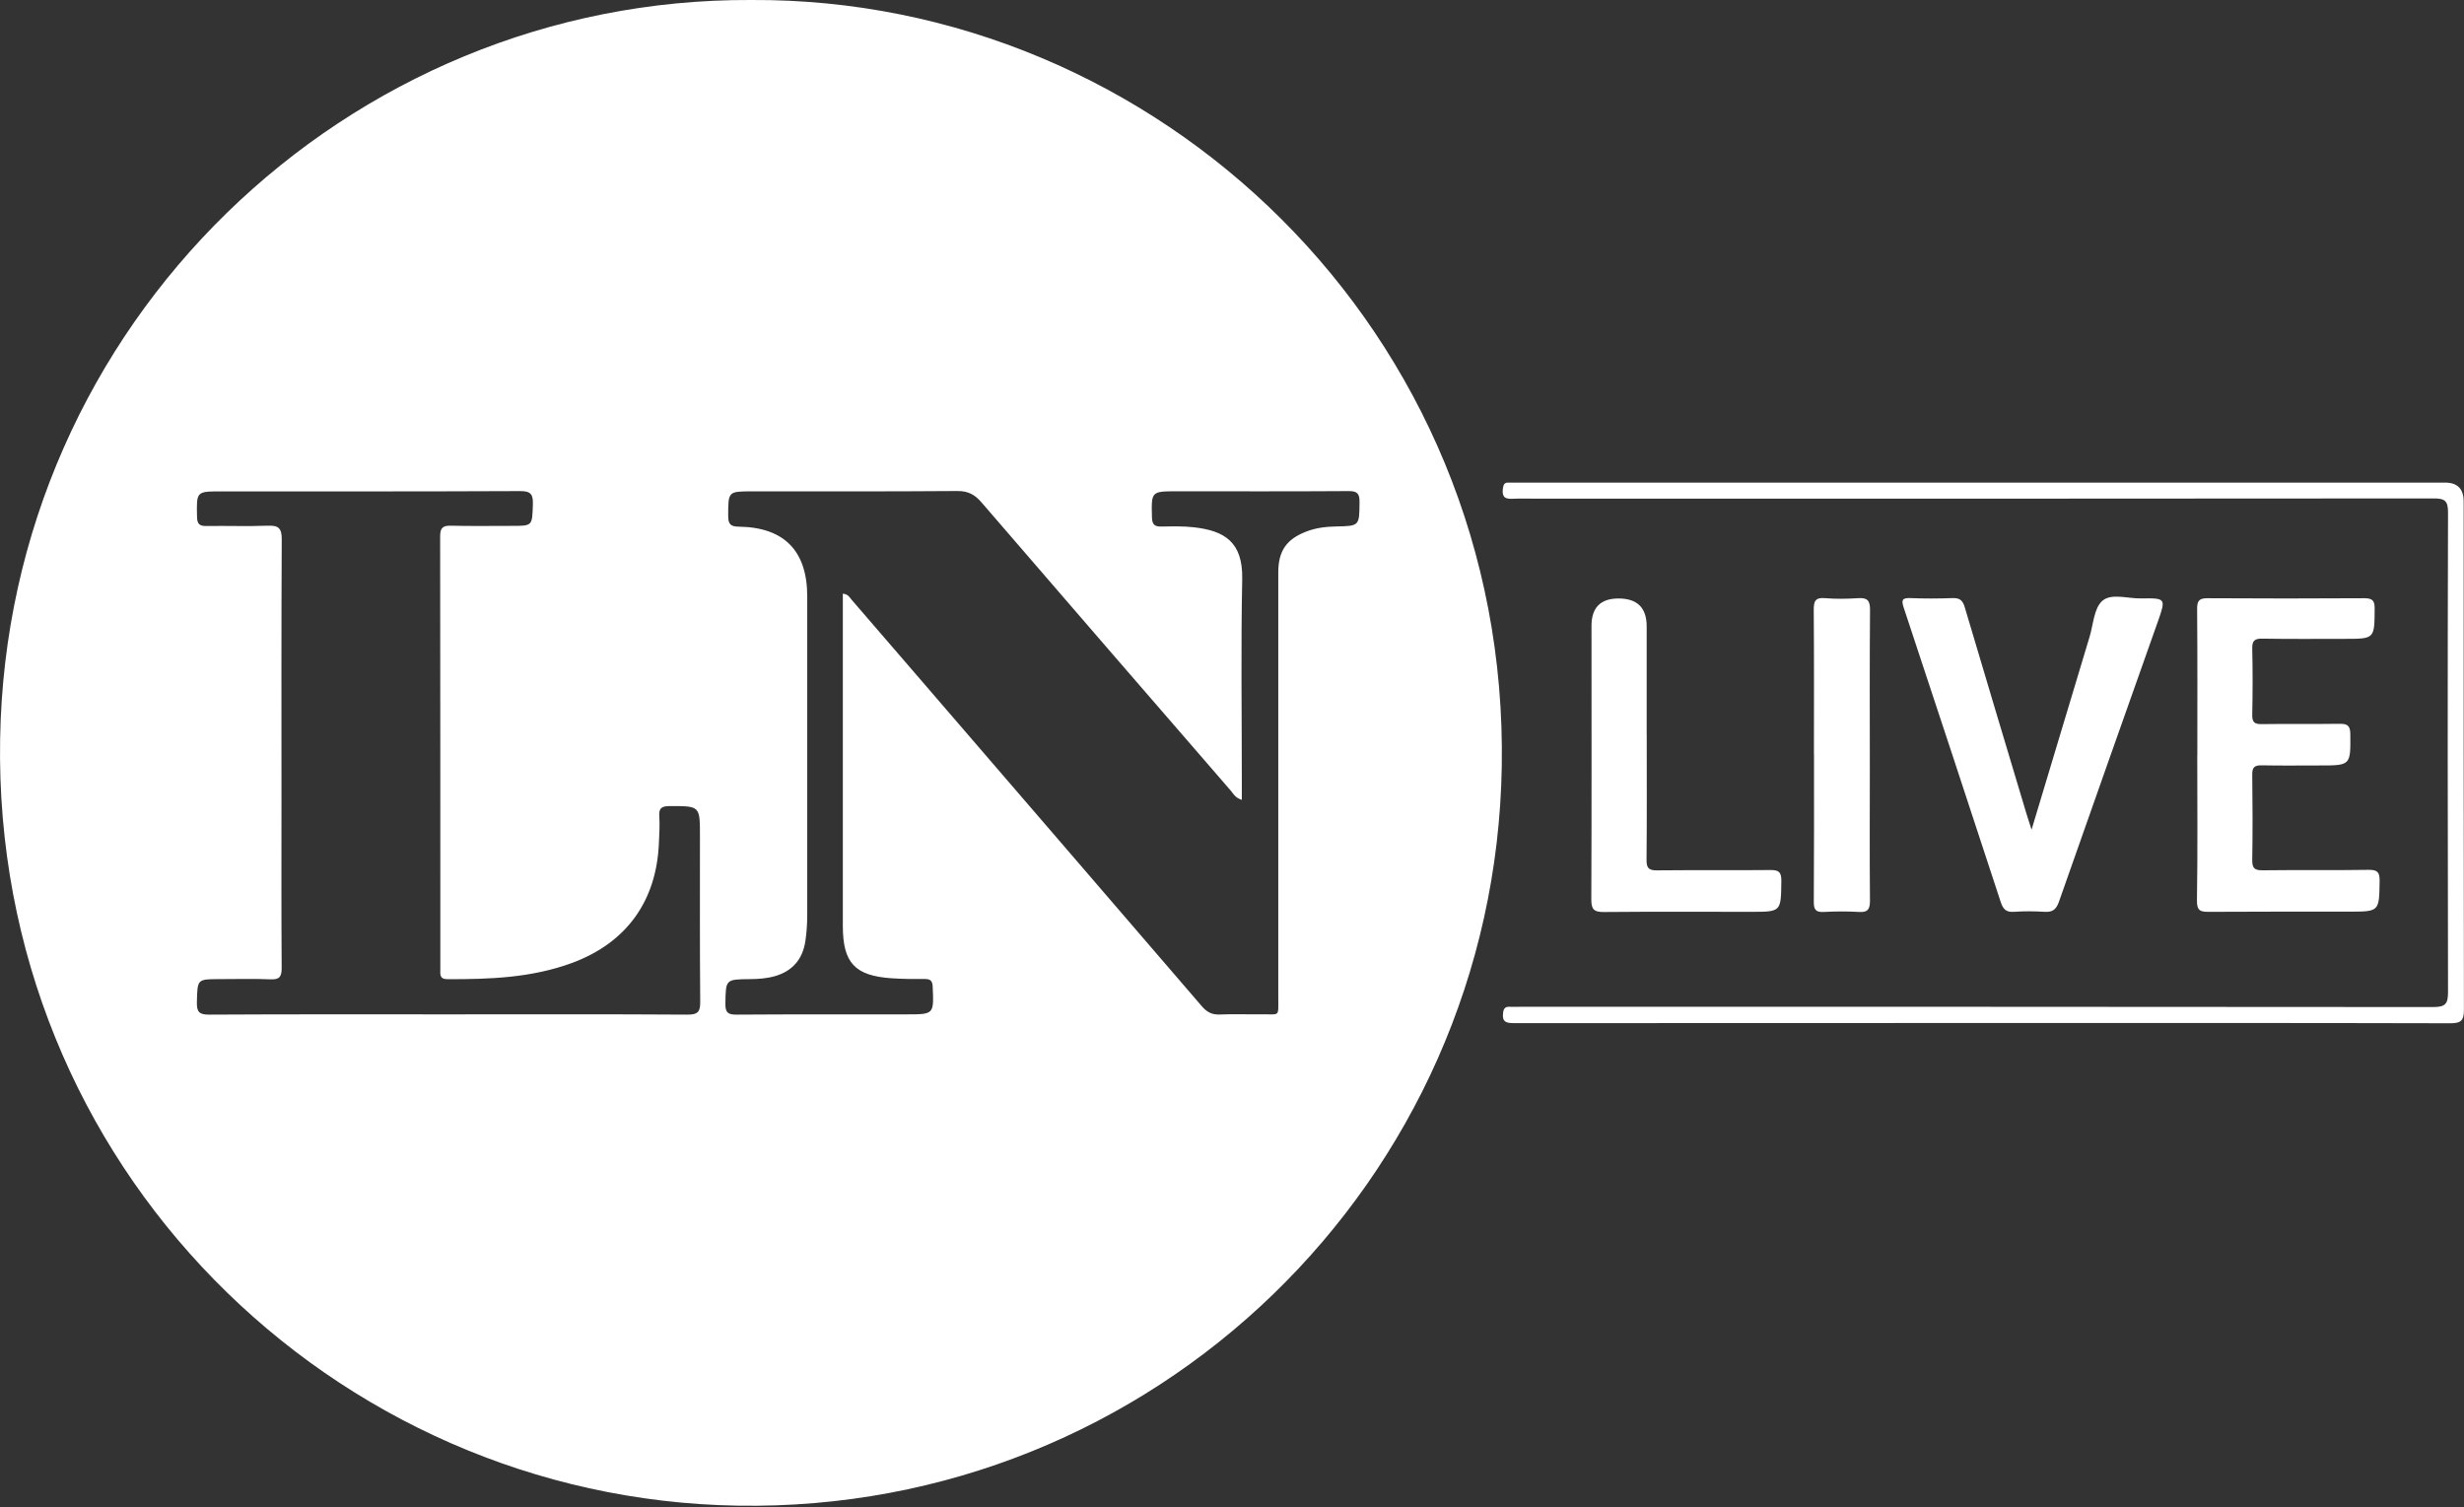 <svg width="170" height="104" viewBox="0 0 170 104" fill="none" xmlns="http://www.w3.org/2000/svg">
<rect x="0" y="0" width="170" height="104" fill="#333333" stroke="none"/>
<g clip-path="url(#clip0_5197_32)">
<path d="M51.829 -0C79.873 -0.154 104.112 22.881 103.612 52.883C103.135 81.571 79.545 104.353 50.897 103.88C22.947 103.419 -0.494 80.416 0.009 50.974C0.495 22.322 23.946 -0.131 51.829 -0ZM85.664 55.179C85.214 55.04 85.084 54.746 84.899 54.53C79.162 47.91 73.426 41.286 67.707 34.649C67.248 34.117 66.785 33.873 66.06 33.877C61.345 33.913 56.634 33.9 51.919 33.9C50.222 33.9 50.245 33.9 50.24 35.592C50.24 36.151 50.394 36.328 50.969 36.337C54.11 36.377 55.694 38.011 55.694 41.151C55.694 48.461 55.694 55.766 55.694 63.076C55.694 63.699 55.658 64.326 55.563 64.944C55.374 66.185 54.668 67.01 53.444 67.353C52.895 67.507 52.328 67.547 51.757 67.552C50.042 67.566 50.078 67.57 50.047 69.244C50.038 69.876 50.24 70.007 50.83 70.002C54.731 69.975 58.632 69.989 62.533 69.984C64.445 69.984 64.431 69.984 64.35 68.089C64.332 67.647 64.18 67.538 63.775 67.543C63.019 67.552 62.258 67.543 61.502 67.493C58.974 67.317 58.155 66.424 58.15 63.897C58.15 56.56 58.15 49.228 58.15 41.891C58.15 41.584 58.15 41.277 58.15 40.957C58.533 41.002 58.623 41.223 58.758 41.381C60.18 43.019 61.592 44.666 63.01 46.309C69.651 54.015 76.292 61.718 82.924 69.429C83.275 69.835 83.63 70.02 84.17 69.993C85.115 69.952 86.064 69.993 87.014 69.98C88.319 69.961 88.193 70.219 88.193 68.833C88.193 59.056 88.193 49.273 88.193 39.495C88.193 38.006 88.76 37.189 90.159 36.661C90.798 36.418 91.468 36.337 92.152 36.323C93.808 36.291 93.781 36.287 93.799 34.649C93.808 34.035 93.632 33.877 93.025 33.882C89.097 33.909 85.169 33.895 81.241 33.895C79.41 33.895 79.433 33.895 79.477 35.7C79.491 36.233 79.702 36.337 80.161 36.328C80.89 36.314 81.628 36.296 82.353 36.377C84.472 36.612 85.754 37.379 85.705 39.951C85.61 44.648 85.678 49.35 85.678 54.051C85.678 54.399 85.678 54.742 85.678 55.175L85.664 55.179ZM30.934 69.984C36.432 69.984 41.935 69.966 47.433 70.002C48.184 70.007 48.319 69.772 48.31 69.086C48.279 65.282 48.292 61.478 48.292 57.675C48.292 55.595 48.292 55.613 46.227 55.613C45.683 55.613 45.44 55.725 45.485 56.321C45.53 56.912 45.485 57.517 45.462 58.112C45.314 62.16 43.221 65.057 39.438 66.446C36.666 67.462 33.777 67.566 30.871 67.556C30.304 67.556 30.38 67.204 30.38 66.853C30.38 56.908 30.38 46.963 30.367 37.022C30.367 36.467 30.506 36.255 31.091 36.269C32.499 36.305 33.908 36.282 35.316 36.282C36.751 36.282 36.715 36.282 36.765 34.807C36.787 34.117 36.634 33.877 35.888 33.882C29.008 33.913 22.124 33.904 15.244 33.904C13.539 33.904 13.557 33.904 13.593 35.655C13.602 36.165 13.777 36.3 14.255 36.291C15.663 36.269 17.076 36.323 18.479 36.269C19.213 36.242 19.442 36.44 19.438 37.207C19.406 43.186 19.42 49.16 19.42 55.139C19.42 59.024 19.406 62.909 19.433 66.794C19.433 67.407 19.267 67.593 18.655 67.566C17.494 67.516 16.324 67.552 15.159 67.552C13.593 67.552 13.625 67.552 13.584 69.136C13.566 69.799 13.732 70.007 14.425 70.002C19.924 69.971 25.426 69.984 30.925 69.984H30.934Z" fill="white"/>
<path d="M136.803 70.58C126.018 70.58 115.238 70.58 104.453 70.589C103.917 70.589 103.625 70.508 103.702 69.89C103.738 69.583 103.841 69.448 104.147 69.461C104.39 69.475 104.633 69.461 104.88 69.461C125.879 69.461 146.878 69.457 167.872 69.479C168.704 69.479 168.902 69.272 168.898 68.446C168.871 57.413 168.866 46.386 168.898 35.353C168.898 34.546 168.677 34.388 167.908 34.388C146.828 34.41 125.748 34.406 104.669 34.401C104.178 34.401 103.562 34.573 103.693 33.688C103.729 33.427 103.801 33.282 104.079 33.296C104.241 33.3 104.403 33.296 104.565 33.296C125.942 33.296 147.318 33.296 168.695 33.296C169.55 33.296 169.977 33.729 169.977 34.595C169.977 46.277 169.973 57.959 169.995 69.646C169.995 70.382 169.829 70.598 169.068 70.598C158.31 70.571 147.557 70.58 136.799 70.58H136.803Z" fill="white"/>
<path d="M140.165 57.242C141.546 52.653 142.855 48.294 144.169 43.931C144.426 43.078 144.471 41.959 145.046 41.454C145.667 40.908 146.806 41.305 147.715 41.287C149.442 41.26 149.442 41.278 148.875 42.893C146.599 49.337 144.309 55.775 142.05 62.223C141.861 62.756 141.604 62.945 141.055 62.909C140.354 62.864 139.647 62.859 138.945 62.909C138.401 62.95 138.194 62.715 138.036 62.232C135.818 55.455 133.582 48.682 131.341 41.914C131.179 41.417 131.22 41.242 131.791 41.264C132.763 41.305 133.744 41.3 134.716 41.264C135.22 41.242 135.422 41.44 135.557 41.9C136.961 46.634 138.378 51.358 139.796 56.087C139.886 56.394 139.994 56.7 140.165 57.242Z" fill="white"/>
<path d="M151.602 52.112C151.602 48.746 151.615 45.375 151.588 42.009C151.584 41.436 151.741 41.269 152.313 41.273C155.917 41.296 159.516 41.296 163.12 41.273C163.705 41.273 163.84 41.45 163.836 42.009C163.822 44.076 163.84 44.076 161.766 44.076C159.872 44.076 157.973 44.094 156.079 44.062C155.552 44.053 155.377 44.206 155.39 44.748C155.426 46.269 155.422 47.789 155.39 49.31C155.381 49.806 155.53 49.968 156.029 49.959C157.816 49.932 159.606 49.964 161.393 49.937C161.928 49.928 162.153 50.036 162.157 50.641C162.175 52.811 162.198 52.811 160.02 52.811C158.693 52.811 157.366 52.829 156.038 52.802C155.543 52.793 155.381 52.947 155.39 53.447C155.417 55.401 155.422 57.359 155.39 59.313C155.381 59.877 155.53 60.053 156.106 60.044C158.544 60.013 160.983 60.053 163.417 60.013C164.034 60.004 164.187 60.18 164.178 60.789C164.146 62.896 164.169 62.896 162.067 62.896C158.846 62.896 155.62 62.892 152.398 62.91C151.827 62.91 151.566 62.851 151.575 62.129C151.629 58.79 151.597 55.446 151.597 52.107L151.602 52.112Z" fill="white"/>
<path d="M113.614 50.694C113.614 53.573 113.628 56.447 113.601 59.326C113.596 59.904 113.767 60.053 114.329 60.048C116.926 60.021 119.526 60.053 122.122 60.026C122.712 60.017 122.91 60.152 122.901 60.784C122.874 62.909 122.901 62.909 120.809 62.909C117.425 62.909 114.041 62.891 110.658 62.922C109.997 62.927 109.79 62.765 109.79 62.07C109.817 55.775 109.803 49.476 109.803 43.182C109.803 41.921 110.424 41.291 111.666 41.291C112.962 41.291 113.61 41.932 113.61 43.213C113.61 45.709 113.61 48.208 113.61 50.703L113.614 50.694Z" fill="white"/>
<path d="M125.15 52.039C125.15 48.727 125.164 45.415 125.137 42.099C125.132 41.485 125.236 41.205 125.924 41.269C126.676 41.332 127.441 41.318 128.196 41.269C128.831 41.228 129.024 41.422 129.02 42.081C128.988 45.772 129.006 49.467 129.006 53.158C129.006 56.145 128.988 59.132 129.015 62.119C129.02 62.711 128.885 62.959 128.255 62.918C127.445 62.868 126.631 62.877 125.821 62.918C125.285 62.945 125.137 62.76 125.141 62.228C125.164 58.834 125.155 55.437 125.155 52.044L125.15 52.039Z" fill="white"/>
</g>
<defs>
<clipPath id="clip0_5197_32">
<rect width="170" height="103.889" fill="white"/>
</clipPath>
</defs>
</svg>
